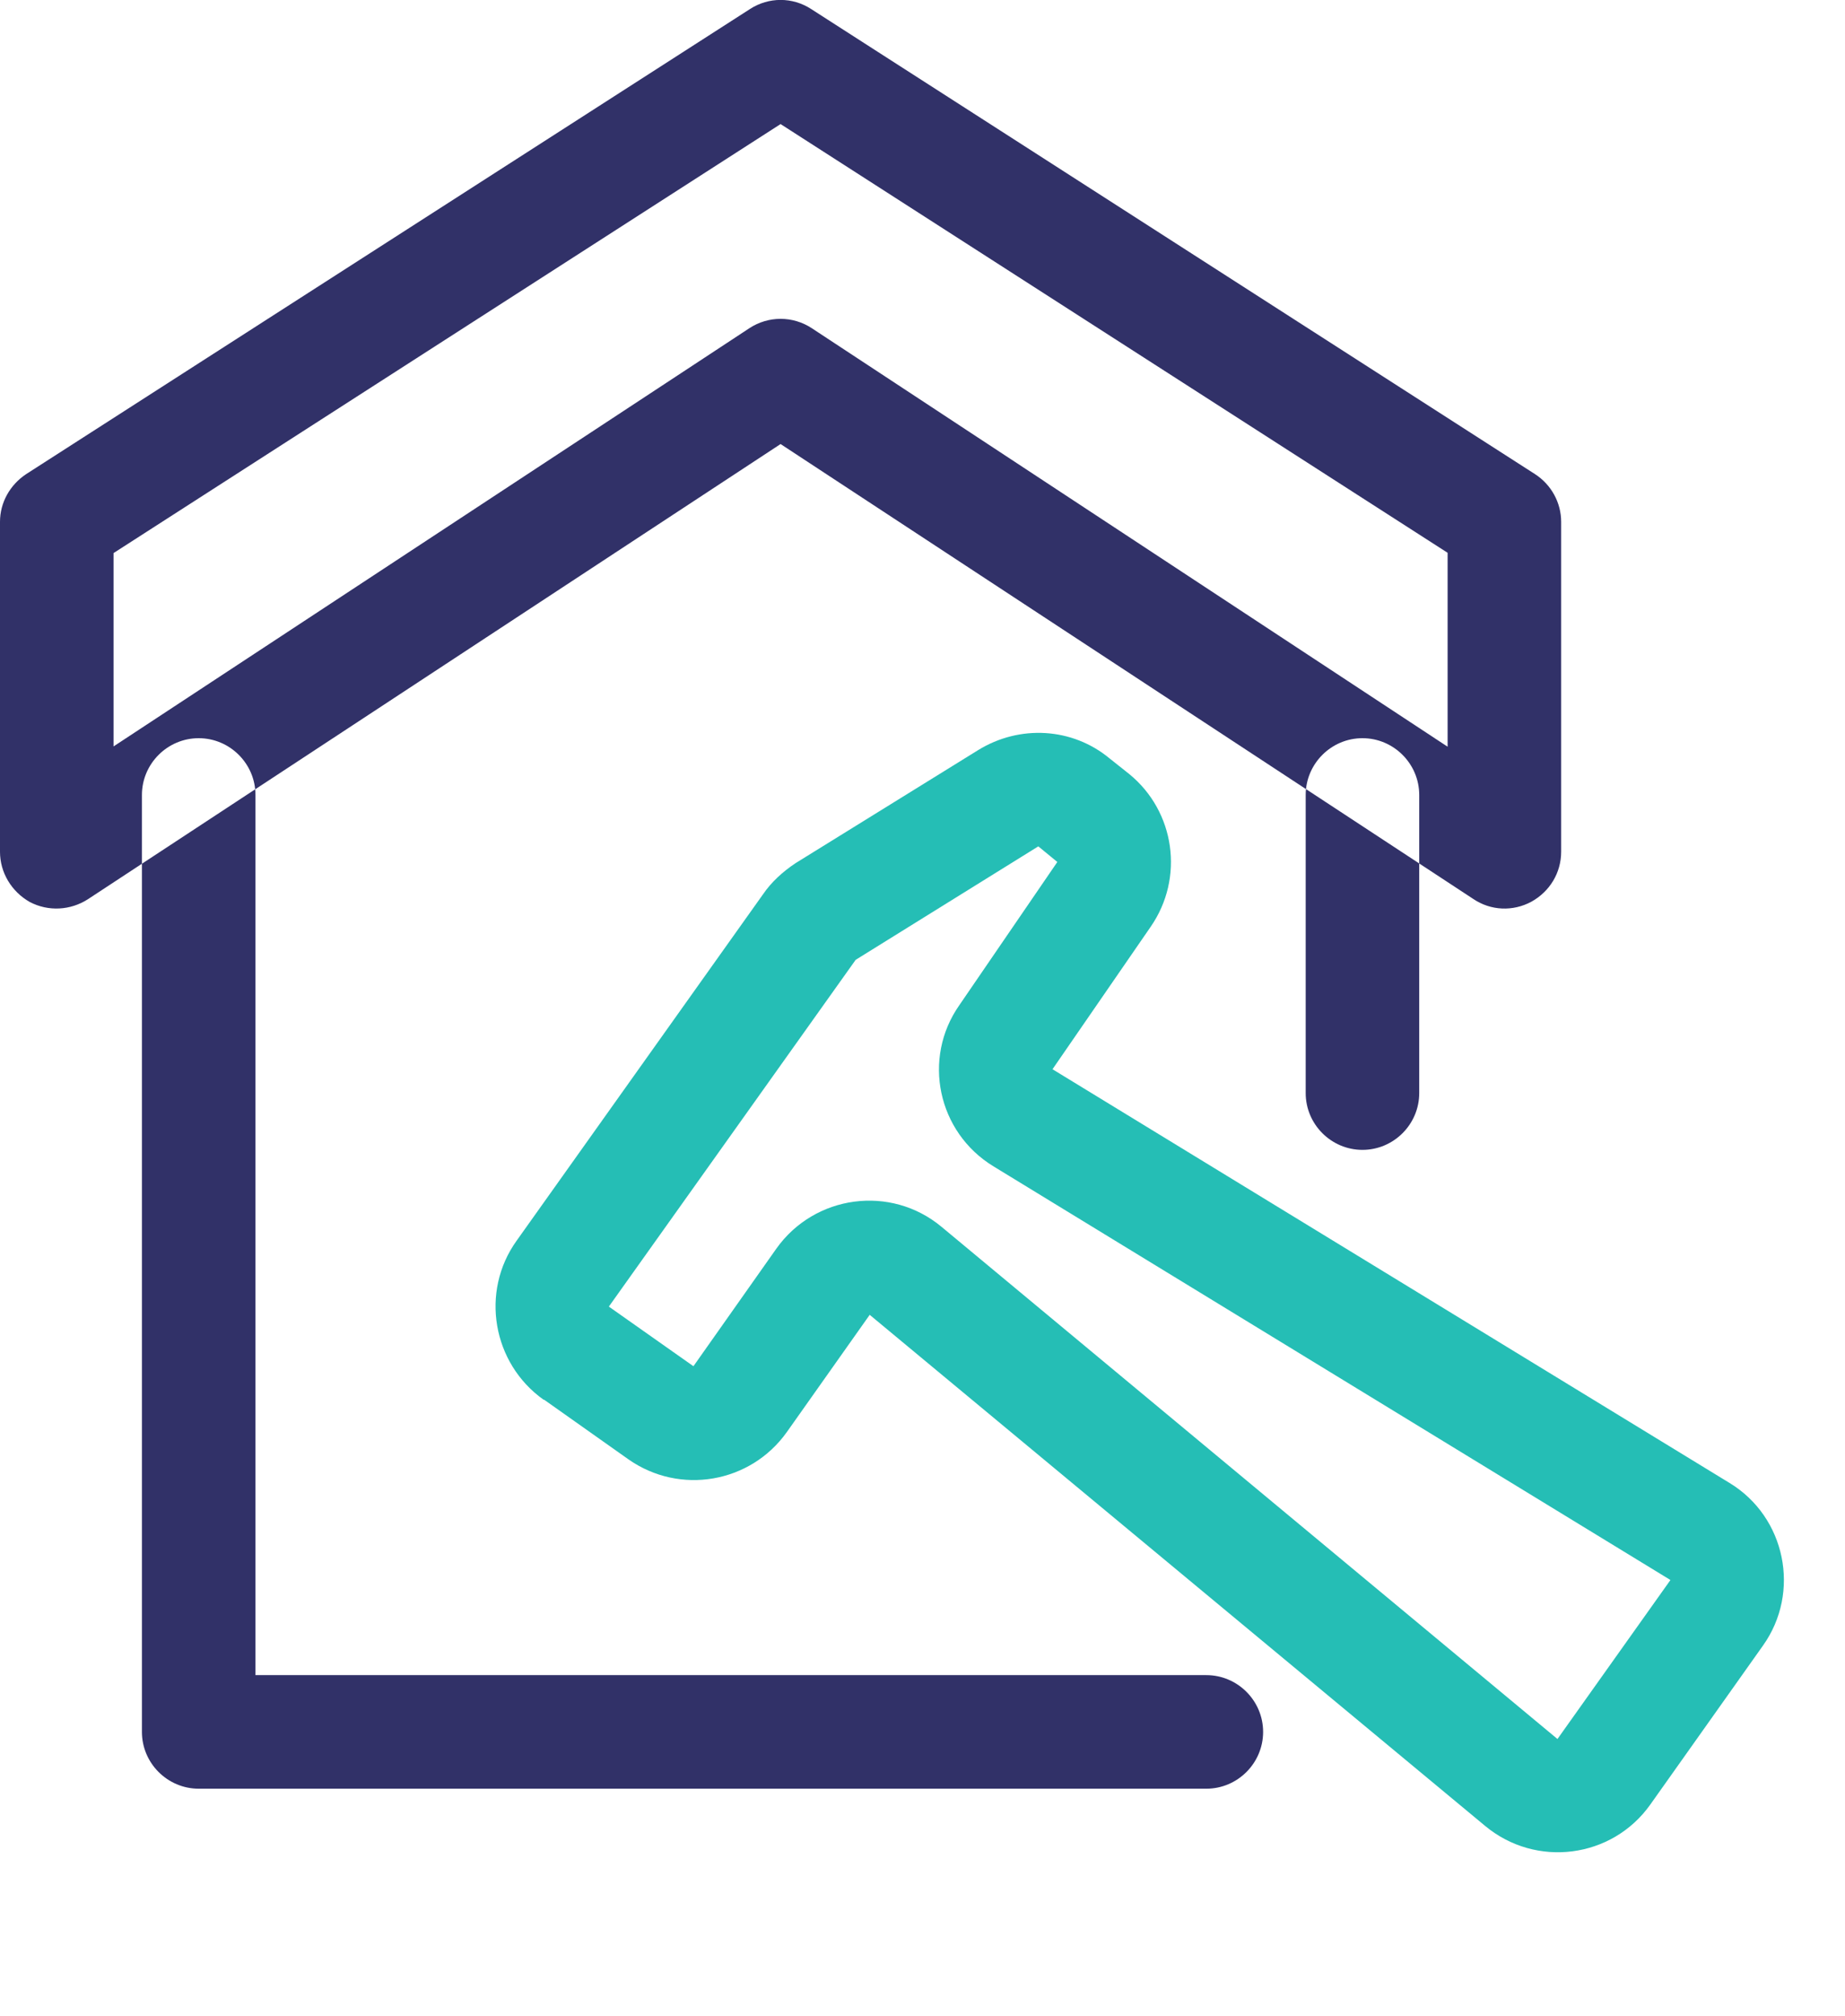 <svg xmlns="http://www.w3.org/2000/svg" width="65" height="71" fill="none"><path fill="#313168" fill-rule="evenodd" d="M26.42.32c.66-.43 1.5-.43 2.16 0l25.5 16.38c.57.37.92 1 .92 1.68V30c0 .74-.4 1.4-1.05 1.76-.65.35-1.43.32-2.05-.1L27.5 15.64 3.1 31.67c-.62.4-1.4.44-2.05.1C.4 31.4 0 30.73 0 30V18.38c0-.68.35-1.3.92-1.68L26.42.32zM4 19.47v6.82l22.4-14.73c.67-.44 1.53-.44 2.2 0L51 26.3v-6.83L27.5 4.37 4 19.48zM7 26c1.1 0 2 .9 2 2v31h33.5c1.1 0 2 .9 2 2s-.9 2-2 2H7c-1.1 0-2-.9-2-2V28c0-1.1.9-2 2-2zm41 0c1.1 0 2 .9 2 2v10.5c0 1.1-.9 2-2 2s-2-.9-2-2V28c0-1.1.9-2 2-2z" clip-rule="evenodd"/><path fill="#25BEB5" fill-rule="evenodd" d="M19.15 49.3c-1.8-1.28-2.24-3.8-.95-5.6l8.68-12.2c.3-.44.7-.8 1.15-1.1l6.43-3.98c1.46-.9 3.32-.8 4.64.3l.68.54c1.62 1.32 1.95 3.66.76 5.38l-3.46 5.02 23.85 14.57c1.98 1.2 2.52 3.85 1.18 5.73l-3.97 5.6c-1.35 1.9-4.03 2.24-5.82.75l-21.68-18-2.92 4.13c-1.28 1.8-3.77 2.23-5.58.96l-2.97-2.1zm11-15.5l-8.7 12.22 2.98 2.1 2.92-4.14c1.35-1.9 4.03-2.26 5.82-.77l21.7 18.04 3.98-5.6L35 41.08c-1.97-1.2-2.52-3.8-1.2-5.68l3.45-5.04-.67-.55-6.44 4z" clip-rule="evenodd"/></svg>